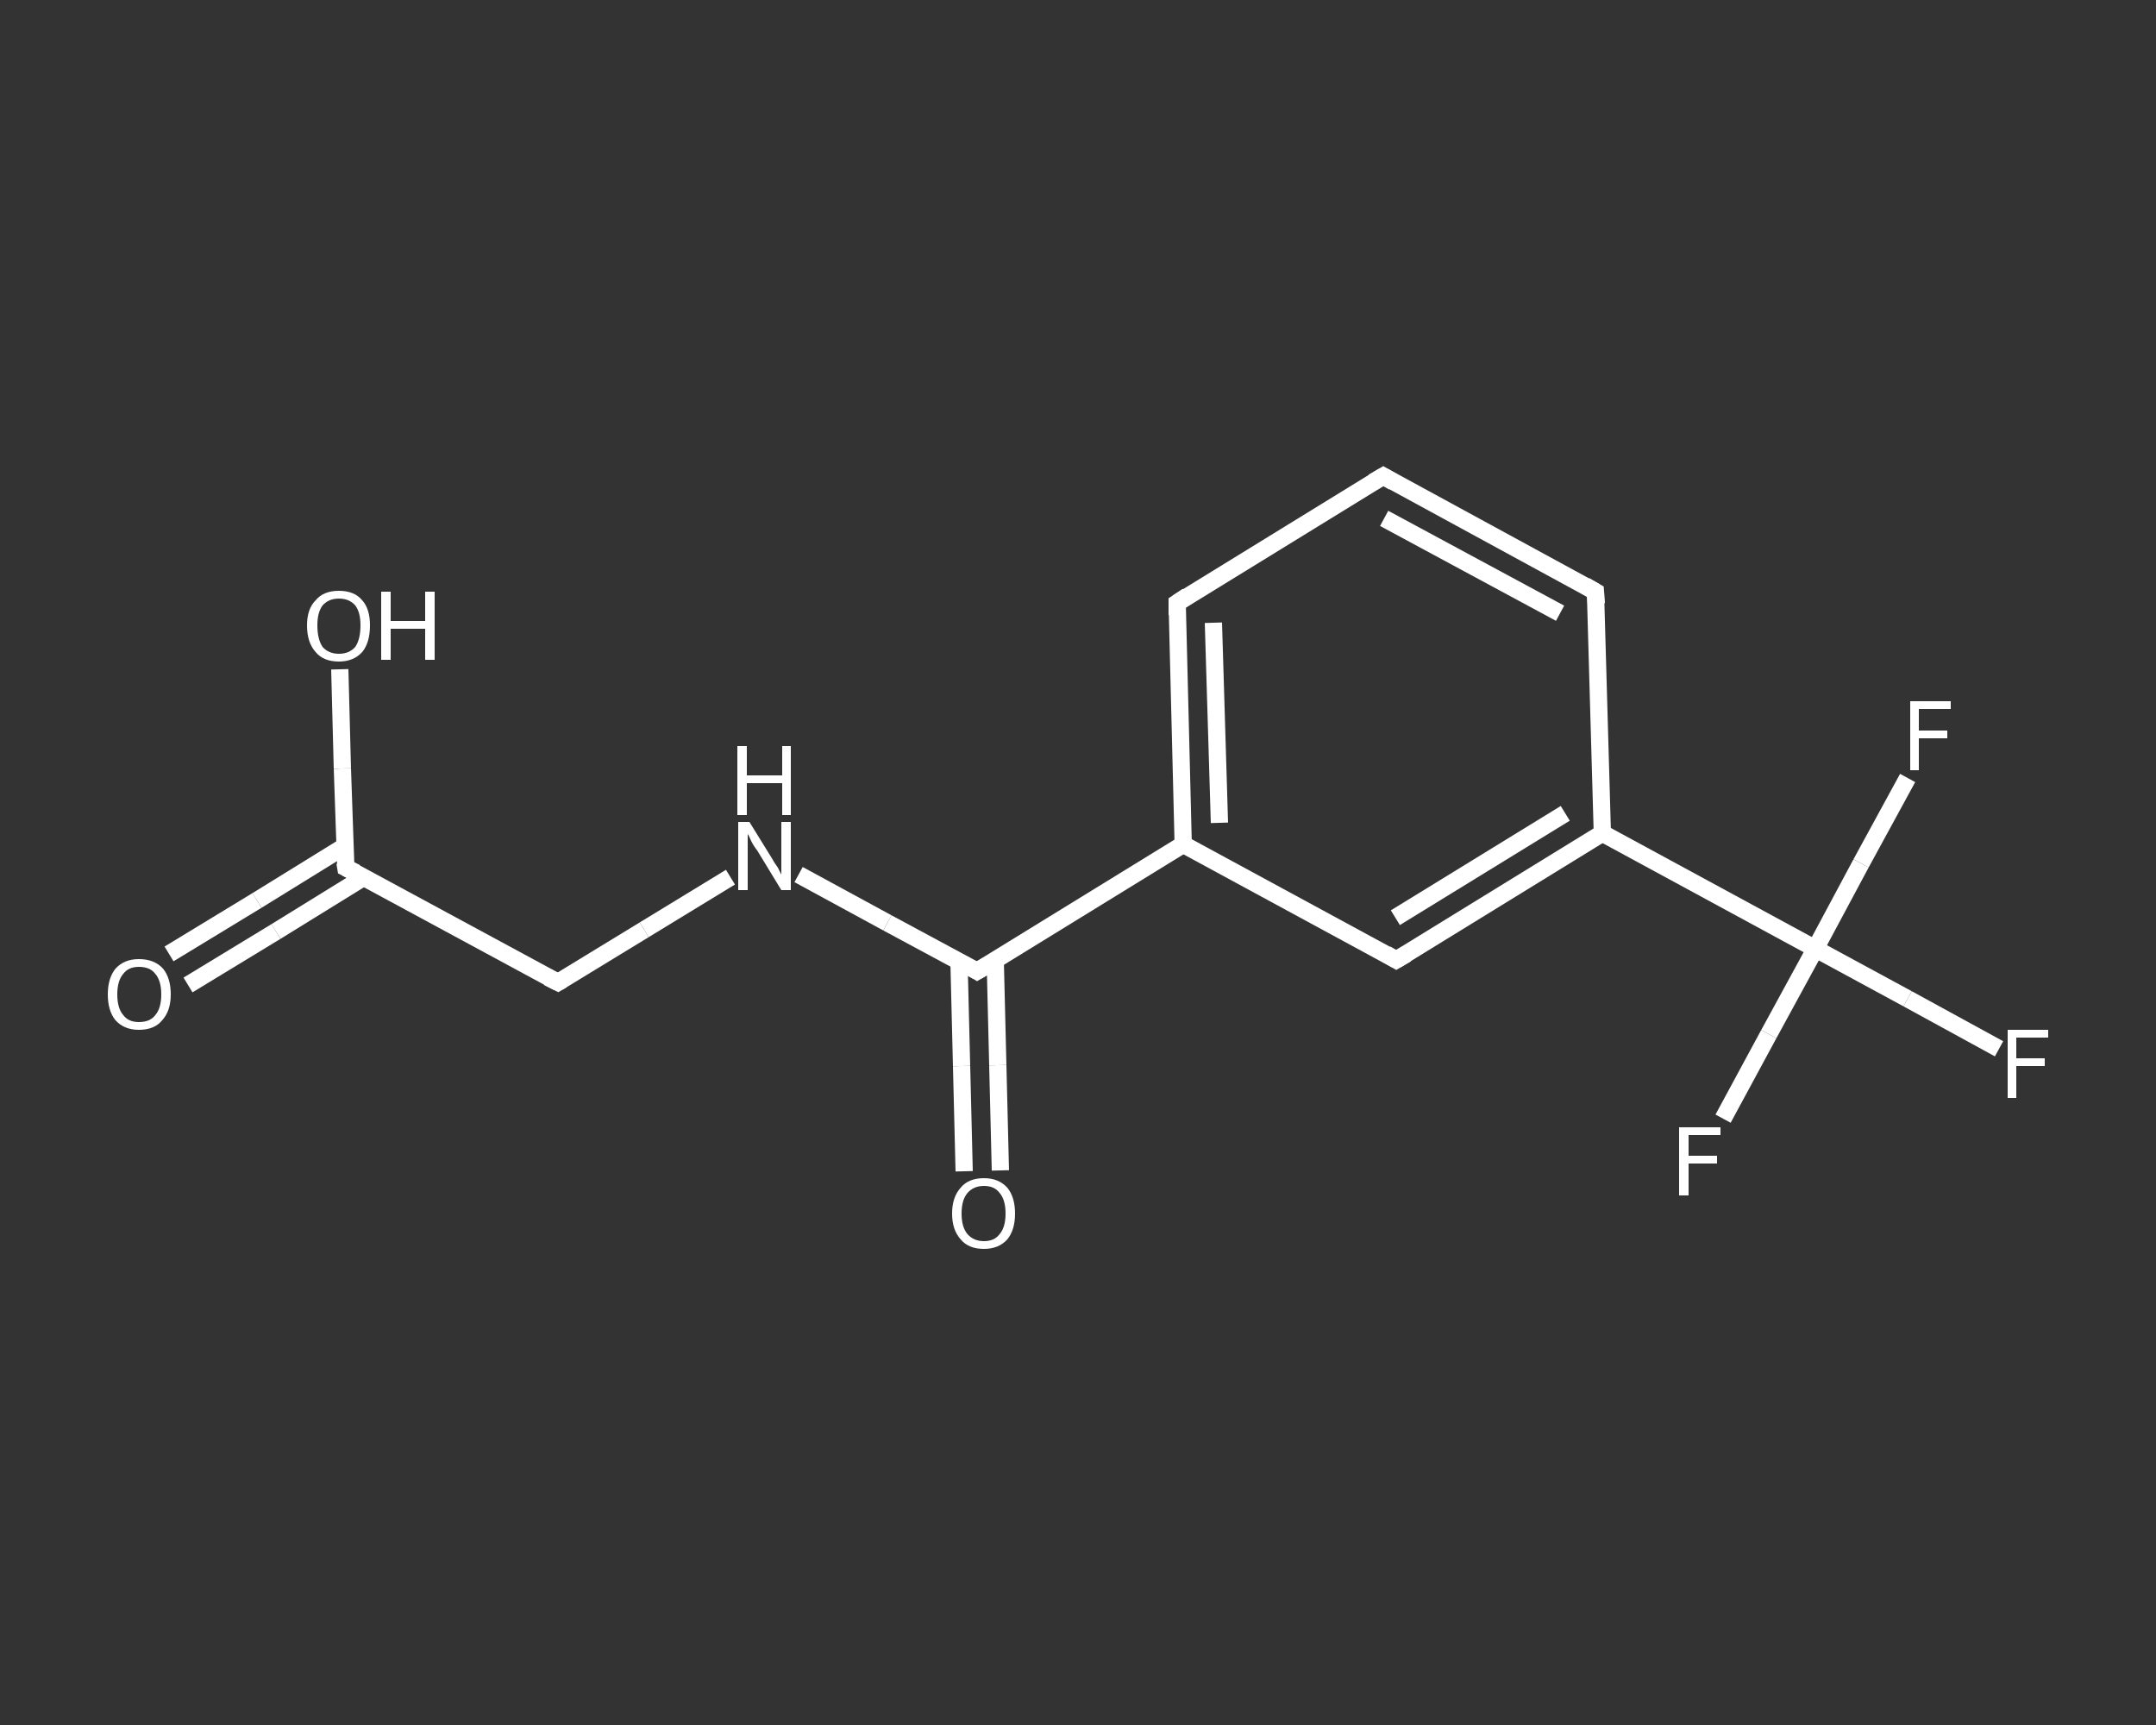 <?xml version='1.0' encoding='iso-8859-1'?>
<svg version='1.1' baseProfile='full'
              xmlns='http://www.w3.org/2000/svg'
                      xmlns:rdkit='http://www.rdkit.org/xml'
                      xmlns:xlink='http://www.w3.org/1999/xlink'
                  xml:space='preserve'
width='250px' height='200px' viewBox='0 0 250 200'>
<rect x="0" y="0" width="250" height="200" fill="#333333" stroke="none"/>
<!-- END OF HEADER -->
<rect style='opacity:1.0;fill:transparent;stroke:none' width='250.0' height='200.0' x='0.0' y='0.0'> </rect>
<path class='bond-0 atom-0 atom-1' d='M 19.6,110.6 L 29.8,104.4' style='fill:none;fill-rule:evenodd;stroke:#FFFFFF;stroke-width:2.0px;stroke-linecap:butt;stroke-linejoin:miter;stroke-opacity:1' />
<path class='bond-0 atom-0 atom-1' d='M 29.8,104.4 L 40.0,98.1' style='fill:none;fill-rule:evenodd;stroke:#FFFFFF;stroke-width:2.0px;stroke-linecap:butt;stroke-linejoin:miter;stroke-opacity:1' />
<path class='bond-0 atom-0 atom-1' d='M 21.8,114.2 L 32.0,108.0' style='fill:none;fill-rule:evenodd;stroke:#FFFFFF;stroke-width:2.0px;stroke-linecap:butt;stroke-linejoin:miter;stroke-opacity:1' />
<path class='bond-0 atom-0 atom-1' d='M 32.0,108.0 L 42.2,101.7' style='fill:none;fill-rule:evenodd;stroke:#FFFFFF;stroke-width:2.0px;stroke-linecap:butt;stroke-linejoin:miter;stroke-opacity:1' />
<path class='bond-1 atom-1 atom-2' d='M 40.1,100.6 L 39.7,89.1' style='fill:none;fill-rule:evenodd;stroke:#FFFFFF;stroke-width:2.0px;stroke-linecap:butt;stroke-linejoin:miter;stroke-opacity:1' />
<path class='bond-1 atom-1 atom-2' d='M 39.7,89.1 L 39.4,77.6' style='fill:none;fill-rule:evenodd;stroke:#FFFFFF;stroke-width:2.0px;stroke-linecap:butt;stroke-linejoin:miter;stroke-opacity:1' />
<path class='bond-2 atom-1 atom-3' d='M 40.1,100.6 L 64.7,113.9' style='fill:none;fill-rule:evenodd;stroke:#FFFFFF;stroke-width:2.0px;stroke-linecap:butt;stroke-linejoin:miter;stroke-opacity:1' />
<path class='bond-3 atom-3 atom-4' d='M 64.7,113.9 L 74.7,107.8' style='fill:none;fill-rule:evenodd;stroke:#FFFFFF;stroke-width:2.0px;stroke-linecap:butt;stroke-linejoin:miter;stroke-opacity:1' />
<path class='bond-3 atom-3 atom-4' d='M 74.7,107.8 L 84.7,101.7' style='fill:none;fill-rule:evenodd;stroke:#FFFFFF;stroke-width:2.0px;stroke-linecap:butt;stroke-linejoin:miter;stroke-opacity:1' />
<path class='bond-4 atom-4 atom-5' d='M 92.6,101.4 L 102.9,107.0' style='fill:none;fill-rule:evenodd;stroke:#FFFFFF;stroke-width:2.0px;stroke-linecap:butt;stroke-linejoin:miter;stroke-opacity:1' />
<path class='bond-4 atom-4 atom-5' d='M 102.9,107.0 L 113.3,112.6' style='fill:none;fill-rule:evenodd;stroke:#FFFFFF;stroke-width:2.0px;stroke-linecap:butt;stroke-linejoin:miter;stroke-opacity:1' />
<path class='bond-5 atom-5 atom-6' d='M 111.2,111.5 L 111.5,123.6' style='fill:none;fill-rule:evenodd;stroke:#FFFFFF;stroke-width:2.0px;stroke-linecap:butt;stroke-linejoin:miter;stroke-opacity:1' />
<path class='bond-5 atom-5 atom-6' d='M 111.5,123.6 L 111.8,135.8' style='fill:none;fill-rule:evenodd;stroke:#FFFFFF;stroke-width:2.0px;stroke-linecap:butt;stroke-linejoin:miter;stroke-opacity:1' />
<path class='bond-5 atom-5 atom-6' d='M 115.4,111.3 L 115.7,123.5' style='fill:none;fill-rule:evenodd;stroke:#FFFFFF;stroke-width:2.0px;stroke-linecap:butt;stroke-linejoin:miter;stroke-opacity:1' />
<path class='bond-5 atom-5 atom-6' d='M 115.7,123.5 L 116.0,135.7' style='fill:none;fill-rule:evenodd;stroke:#FFFFFF;stroke-width:2.0px;stroke-linecap:butt;stroke-linejoin:miter;stroke-opacity:1' />
<path class='bond-6 atom-5 atom-7' d='M 113.3,112.6 L 137.2,97.9' style='fill:none;fill-rule:evenodd;stroke:#FFFFFF;stroke-width:2.0px;stroke-linecap:butt;stroke-linejoin:miter;stroke-opacity:1' />
<path class='bond-7 atom-7 atom-8' d='M 137.2,97.9 L 136.5,69.9' style='fill:none;fill-rule:evenodd;stroke:#FFFFFF;stroke-width:2.0px;stroke-linecap:butt;stroke-linejoin:miter;stroke-opacity:1' />
<path class='bond-7 atom-7 atom-8' d='M 141.4,95.4 L 140.7,72.2' style='fill:none;fill-rule:evenodd;stroke:#FFFFFF;stroke-width:2.0px;stroke-linecap:butt;stroke-linejoin:miter;stroke-opacity:1' />
<path class='bond-8 atom-8 atom-9' d='M 136.5,69.9 L 160.4,55.2' style='fill:none;fill-rule:evenodd;stroke:#FFFFFF;stroke-width:2.0px;stroke-linecap:butt;stroke-linejoin:miter;stroke-opacity:1' />
<path class='bond-9 atom-9 atom-10' d='M 160.4,55.2 L 185.0,68.6' style='fill:none;fill-rule:evenodd;stroke:#FFFFFF;stroke-width:2.0px;stroke-linecap:butt;stroke-linejoin:miter;stroke-opacity:1' />
<path class='bond-9 atom-9 atom-10' d='M 160.5,60.1 L 180.9,71.1' style='fill:none;fill-rule:evenodd;stroke:#FFFFFF;stroke-width:2.0px;stroke-linecap:butt;stroke-linejoin:miter;stroke-opacity:1' />
<path class='bond-10 atom-10 atom-11' d='M 185.0,68.6 L 185.8,96.6' style='fill:none;fill-rule:evenodd;stroke:#FFFFFF;stroke-width:2.0px;stroke-linecap:butt;stroke-linejoin:miter;stroke-opacity:1' />
<path class='bond-11 atom-11 atom-12' d='M 185.8,96.6 L 210.5,110.0' style='fill:none;fill-rule:evenodd;stroke:#FFFFFF;stroke-width:2.0px;stroke-linecap:butt;stroke-linejoin:miter;stroke-opacity:1' />
<path class='bond-12 atom-12 atom-13' d='M 210.5,110.0 L 221.2,115.8' style='fill:none;fill-rule:evenodd;stroke:#FFFFFF;stroke-width:2.0px;stroke-linecap:butt;stroke-linejoin:miter;stroke-opacity:1' />
<path class='bond-12 atom-12 atom-13' d='M 221.2,115.8 L 231.8,121.6' style='fill:none;fill-rule:evenodd;stroke:#FFFFFF;stroke-width:2.0px;stroke-linecap:butt;stroke-linejoin:miter;stroke-opacity:1' />
<path class='bond-13 atom-12 atom-14' d='M 210.5,110.0 L 205.1,119.9' style='fill:none;fill-rule:evenodd;stroke:#FFFFFF;stroke-width:2.0px;stroke-linecap:butt;stroke-linejoin:miter;stroke-opacity:1' />
<path class='bond-13 atom-12 atom-14' d='M 205.1,119.9 L 199.8,129.7' style='fill:none;fill-rule:evenodd;stroke:#FFFFFF;stroke-width:2.0px;stroke-linecap:butt;stroke-linejoin:miter;stroke-opacity:1' />
<path class='bond-14 atom-12 atom-15' d='M 210.5,110.0 L 215.8,100.1' style='fill:none;fill-rule:evenodd;stroke:#FFFFFF;stroke-width:2.0px;stroke-linecap:butt;stroke-linejoin:miter;stroke-opacity:1' />
<path class='bond-14 atom-12 atom-15' d='M 215.8,100.1 L 221.2,90.2' style='fill:none;fill-rule:evenodd;stroke:#FFFFFF;stroke-width:2.0px;stroke-linecap:butt;stroke-linejoin:miter;stroke-opacity:1' />
<path class='bond-15 atom-11 atom-16' d='M 185.8,96.6 L 161.9,111.3' style='fill:none;fill-rule:evenodd;stroke:#FFFFFF;stroke-width:2.0px;stroke-linecap:butt;stroke-linejoin:miter;stroke-opacity:1' />
<path class='bond-15 atom-11 atom-16' d='M 181.5,94.3 L 161.8,106.4' style='fill:none;fill-rule:evenodd;stroke:#FFFFFF;stroke-width:2.0px;stroke-linecap:butt;stroke-linejoin:miter;stroke-opacity:1' />
<path class='bond-16 atom-16 atom-7' d='M 161.9,111.3 L 137.2,97.9' style='fill:none;fill-rule:evenodd;stroke:#FFFFFF;stroke-width:2.0px;stroke-linecap:butt;stroke-linejoin:miter;stroke-opacity:1' />
<path d='M 40.0,100.0 L 40.1,100.6 L 41.3,101.2' style='fill:none;stroke:#FFFFFF;stroke-width:2.0px;stroke-linecap:butt;stroke-linejoin:miter;stroke-opacity:1;' />
<path d='M 63.5,113.3 L 64.7,113.9 L 65.2,113.6' style='fill:none;stroke:#FFFFFF;stroke-width:2.0px;stroke-linecap:butt;stroke-linejoin:miter;stroke-opacity:1;' />
<path d='M 112.8,112.3 L 113.3,112.6 L 114.5,111.9' style='fill:none;stroke:#FFFFFF;stroke-width:2.0px;stroke-linecap:butt;stroke-linejoin:miter;stroke-opacity:1;' />
<path d='M 136.5,71.3 L 136.5,69.9 L 137.7,69.1' style='fill:none;stroke:#FFFFFF;stroke-width:2.0px;stroke-linecap:butt;stroke-linejoin:miter;stroke-opacity:1;' />
<path d='M 159.2,55.9 L 160.4,55.2 L 161.6,55.9' style='fill:none;stroke:#FFFFFF;stroke-width:2.0px;stroke-linecap:butt;stroke-linejoin:miter;stroke-opacity:1;' />
<path d='M 183.8,67.9 L 185.0,68.6 L 185.1,70.0' style='fill:none;stroke:#FFFFFF;stroke-width:2.0px;stroke-linecap:butt;stroke-linejoin:miter;stroke-opacity:1;' />
<path d='M 163.1,110.6 L 161.9,111.3 L 160.7,110.6' style='fill:none;stroke:#FFFFFF;stroke-width:2.0px;stroke-linecap:butt;stroke-linejoin:miter;stroke-opacity:1;' />
<path class='atom-0' d='M 12.5 115.3
Q 12.5 113.4, 13.4 112.3
Q 14.4 111.2, 16.1 111.2
Q 17.9 111.2, 18.9 112.3
Q 19.8 113.4, 19.8 115.3
Q 19.8 117.2, 18.8 118.3
Q 17.9 119.4, 16.1 119.4
Q 14.4 119.4, 13.4 118.3
Q 12.5 117.2, 12.5 115.3
M 16.1 118.5
Q 17.4 118.5, 18.0 117.7
Q 18.7 116.9, 18.7 115.3
Q 18.7 113.7, 18.0 112.9
Q 17.4 112.1, 16.1 112.1
Q 14.9 112.1, 14.3 112.9
Q 13.6 113.7, 13.6 115.3
Q 13.6 116.9, 14.3 117.7
Q 14.9 118.5, 16.1 118.5
' fill='#FFFFFF'/>
<path class='atom-2' d='M 35.6 72.5
Q 35.6 70.6, 36.6 69.6
Q 37.5 68.5, 39.3 68.5
Q 41.1 68.5, 42.0 69.6
Q 42.9 70.6, 42.9 72.5
Q 42.9 74.5, 42.0 75.6
Q 41.0 76.7, 39.3 76.7
Q 37.5 76.7, 36.6 75.6
Q 35.6 74.5, 35.6 72.5
M 39.3 75.8
Q 40.5 75.8, 41.2 75.0
Q 41.8 74.1, 41.8 72.5
Q 41.8 71.0, 41.2 70.2
Q 40.5 69.4, 39.3 69.4
Q 38.1 69.4, 37.4 70.2
Q 36.8 71.0, 36.8 72.5
Q 36.8 74.1, 37.4 75.0
Q 38.1 75.8, 39.3 75.8
' fill='#FFFFFF'/>
<path class='atom-2' d='M 44.2 68.6
L 45.3 68.6
L 45.3 72.0
L 49.3 72.0
L 49.3 68.6
L 50.4 68.6
L 50.4 76.5
L 49.3 76.5
L 49.3 72.9
L 45.3 72.9
L 45.3 76.5
L 44.2 76.5
L 44.2 68.6
' fill='#FFFFFF'/>
<path class='atom-4' d='M 86.9 95.3
L 89.5 99.5
Q 89.7 99.9, 90.2 100.6
Q 90.6 101.4, 90.6 101.4
L 90.6 95.3
L 91.7 95.3
L 91.7 103.2
L 90.6 103.2
L 87.8 98.6
Q 87.4 98.1, 87.1 97.5
Q 86.8 96.8, 86.7 96.7
L 86.7 103.2
L 85.6 103.2
L 85.6 95.3
L 86.9 95.3
' fill='#FFFFFF'/>
<path class='atom-4' d='M 85.5 86.5
L 86.6 86.5
L 86.6 89.9
L 90.7 89.9
L 90.7 86.5
L 91.7 86.5
L 91.7 94.5
L 90.7 94.5
L 90.7 90.8
L 86.6 90.8
L 86.6 94.5
L 85.5 94.5
L 85.5 86.5
' fill='#FFFFFF'/>
<path class='atom-6' d='M 110.4 140.7
Q 110.4 138.8, 111.4 137.7
Q 112.3 136.6, 114.1 136.6
Q 115.8 136.6, 116.8 137.7
Q 117.7 138.8, 117.7 140.7
Q 117.7 142.6, 116.8 143.7
Q 115.8 144.8, 114.1 144.8
Q 112.3 144.8, 111.4 143.7
Q 110.4 142.6, 110.4 140.7
M 114.1 143.9
Q 115.3 143.9, 115.9 143.1
Q 116.6 142.3, 116.6 140.7
Q 116.6 139.1, 115.9 138.3
Q 115.3 137.5, 114.1 137.5
Q 112.9 137.5, 112.2 138.3
Q 111.5 139.1, 111.5 140.7
Q 111.5 142.3, 112.2 143.1
Q 112.9 143.9, 114.1 143.9
' fill='#FFFFFF'/>
<path class='atom-13' d='M 232.8 119.4
L 237.5 119.4
L 237.5 120.3
L 233.8 120.3
L 233.8 122.7
L 237.1 122.7
L 237.1 123.6
L 233.8 123.6
L 233.8 127.3
L 232.8 127.3
L 232.8 119.4
' fill='#FFFFFF'/>
<path class='atom-14' d='M 194.7 130.7
L 199.5 130.7
L 199.5 131.6
L 195.8 131.6
L 195.8 134.0
L 199.1 134.0
L 199.1 134.9
L 195.8 134.9
L 195.8 138.6
L 194.7 138.6
L 194.7 130.7
' fill='#FFFFFF'/>
<path class='atom-15' d='M 221.5 81.3
L 226.2 81.3
L 226.2 82.2
L 222.5 82.2
L 222.5 84.7
L 225.8 84.7
L 225.8 85.6
L 222.5 85.6
L 222.5 89.3
L 221.5 89.3
L 221.5 81.3
' fill='#FFFFFF'/>
</svg>
